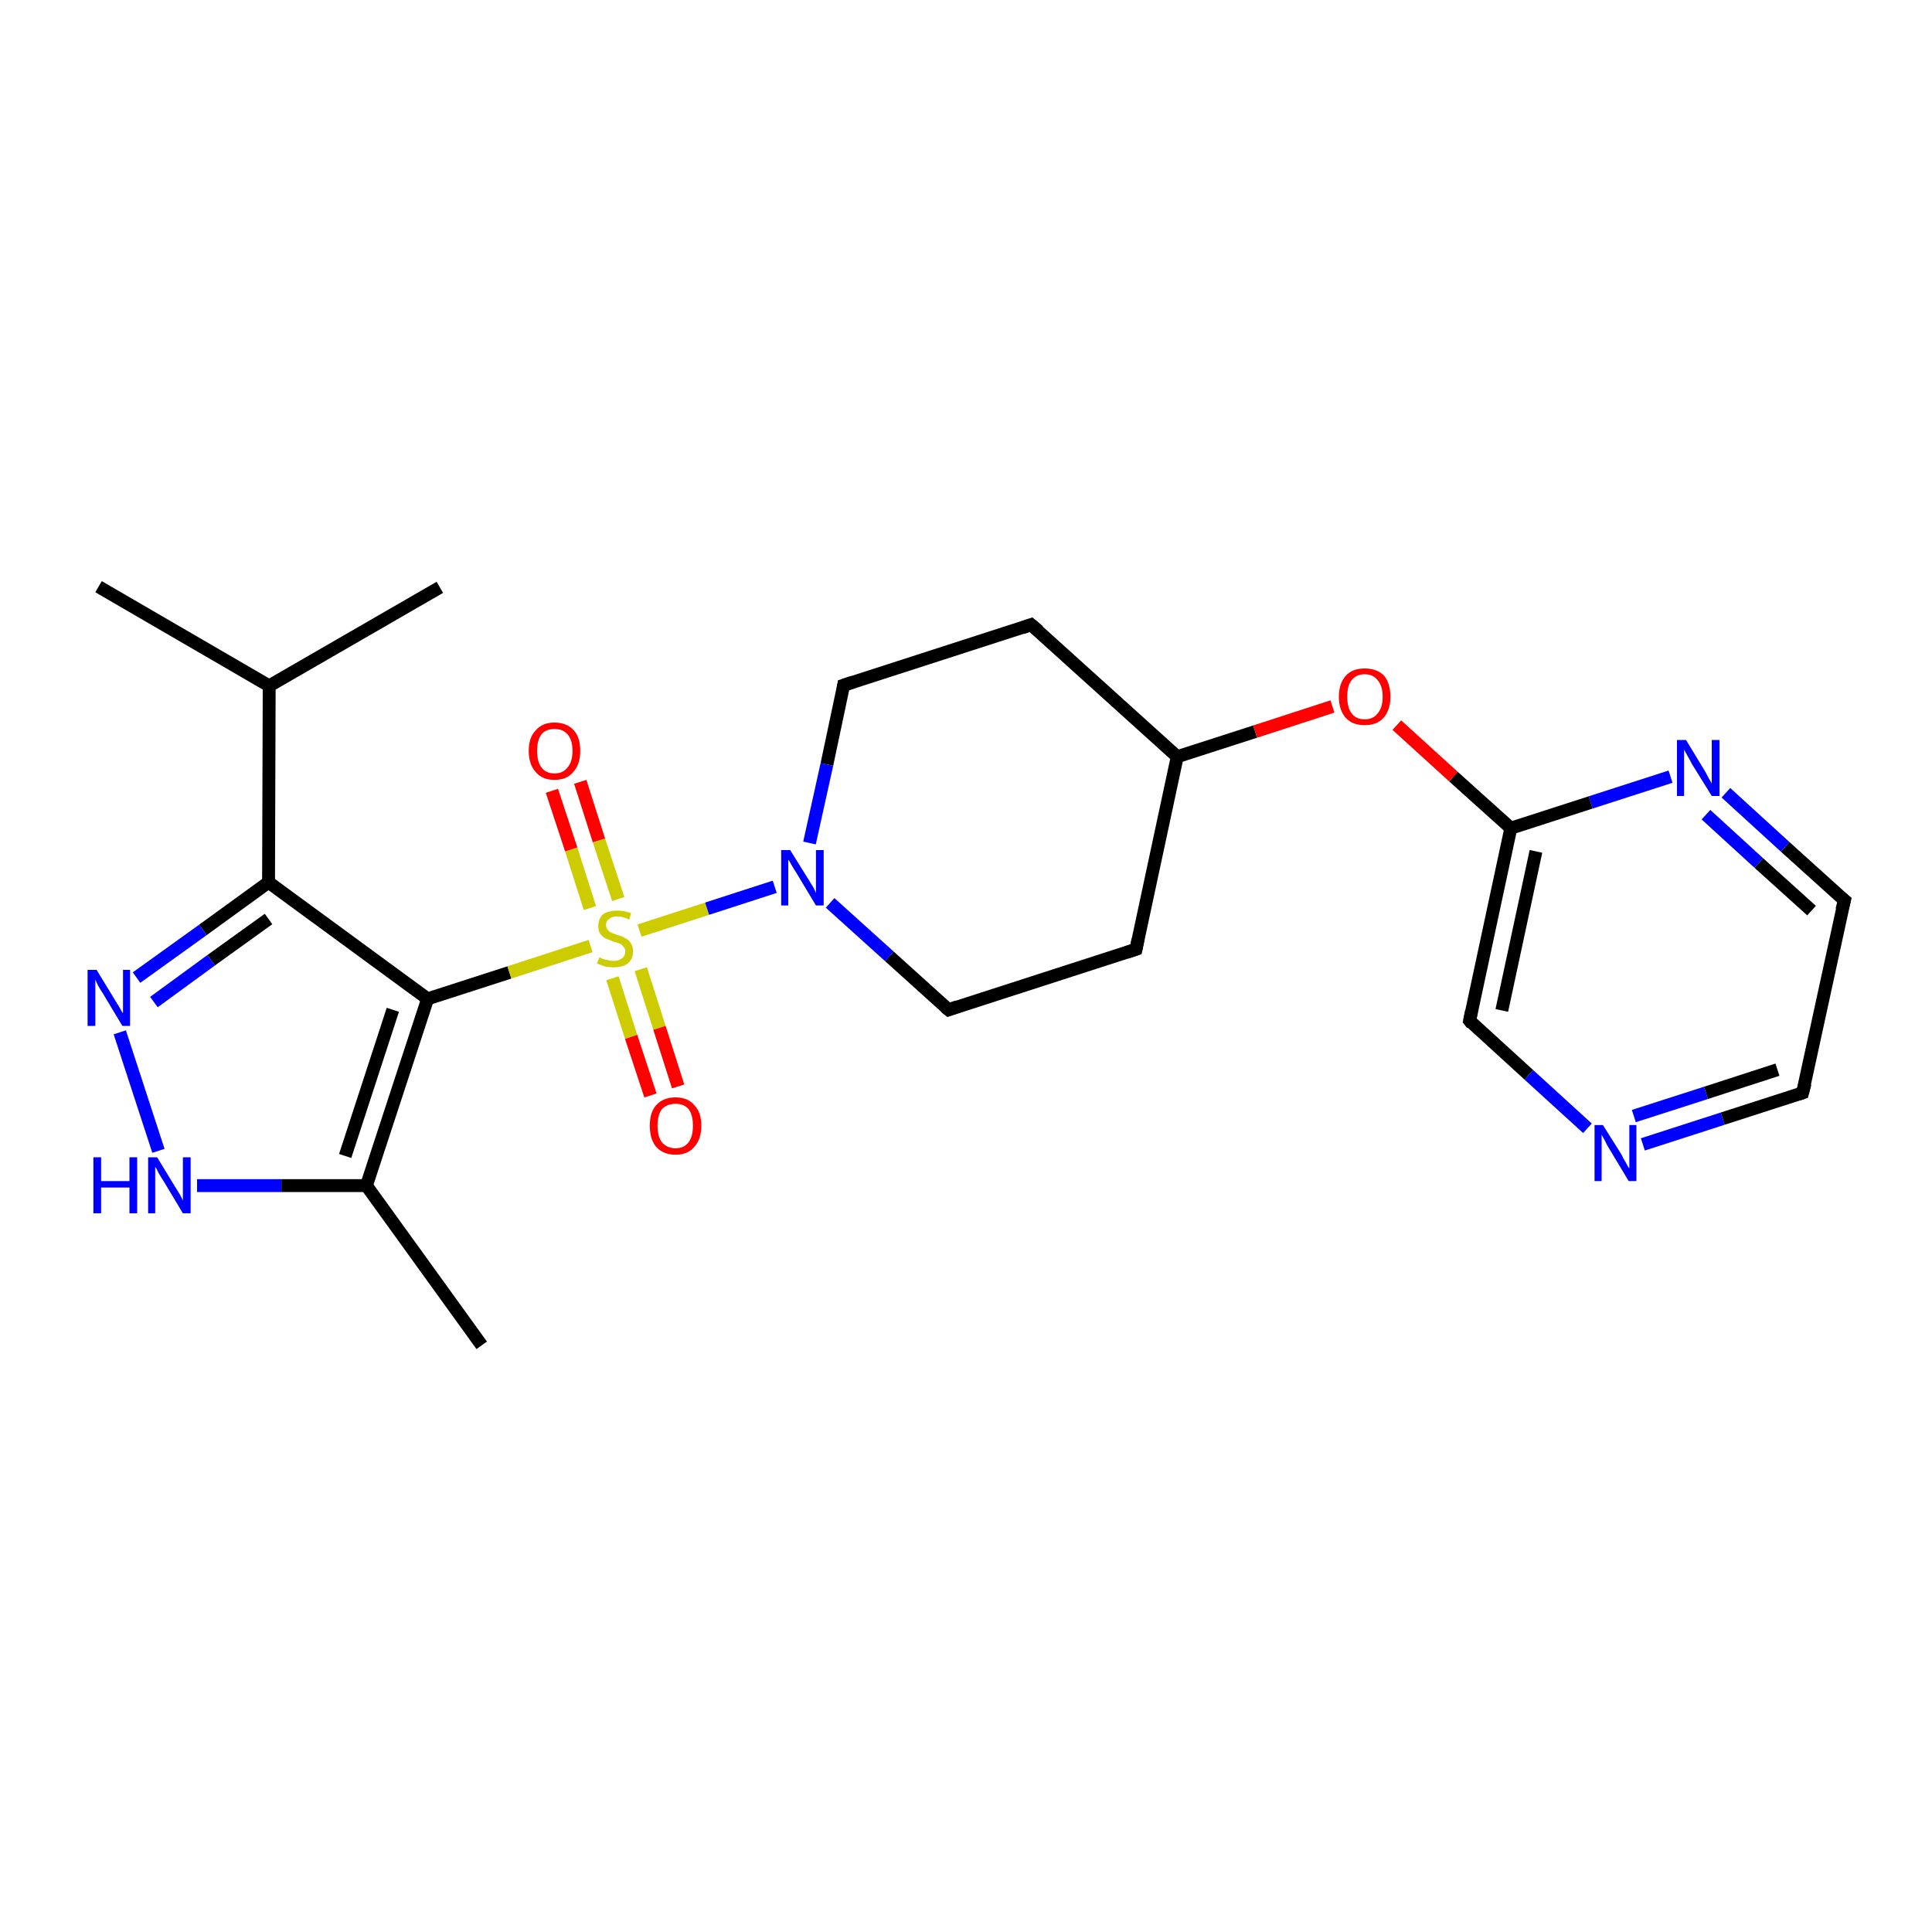 <?xml version='1.0' encoding='iso-8859-1'?>
<svg version='1.1' baseProfile='full'
              xmlns='http://www.w3.org/2000/svg'
                      xmlns:rdkit='http://www.rdkit.org/xml'
                      xmlns:xlink='http://www.w3.org/1999/xlink'
                  xml:space='preserve'
width='300px' height='300px' viewBox='0 0 300 300'>
<!-- END OF HEADER -->
<rect style='opacity:1.0;fill:#FFFFFF;stroke:none' width='300.0' height='300.0' x='0.0' y='0.0'> </rect>
<path class='bond-0 atom-0 atom-1' d='M 15.3,91.1 L 41.8,106.5' style='fill:none;fill-rule:evenodd;stroke:#000000;stroke-width:2.0px;stroke-linecap:butt;stroke-linejoin:miter;stroke-opacity:1' />
<path class='bond-1 atom-1 atom-2' d='M 41.8,106.5 L 68.3,91.2' style='fill:none;fill-rule:evenodd;stroke:#000000;stroke-width:2.0px;stroke-linecap:butt;stroke-linejoin:miter;stroke-opacity:1' />
<path class='bond-2 atom-1 atom-3' d='M 41.8,106.5 L 41.7,137.0' style='fill:none;fill-rule:evenodd;stroke:#000000;stroke-width:2.0px;stroke-linecap:butt;stroke-linejoin:miter;stroke-opacity:1' />
<path class='bond-3 atom-3 atom-4' d='M 41.7,137.0 L 31.5,144.4' style='fill:none;fill-rule:evenodd;stroke:#000000;stroke-width:2.0px;stroke-linecap:butt;stroke-linejoin:miter;stroke-opacity:1' />
<path class='bond-3 atom-3 atom-4' d='M 31.5,144.4 L 21.2,151.8' style='fill:none;fill-rule:evenodd;stroke:#0000FF;stroke-width:2.0px;stroke-linecap:butt;stroke-linejoin:miter;stroke-opacity:1' />
<path class='bond-3 atom-3 atom-4' d='M 41.7,142.7 L 32.8,149.1' style='fill:none;fill-rule:evenodd;stroke:#000000;stroke-width:2.0px;stroke-linecap:butt;stroke-linejoin:miter;stroke-opacity:1' />
<path class='bond-3 atom-3 atom-4' d='M 32.8,149.1 L 23.9,155.6' style='fill:none;fill-rule:evenodd;stroke:#0000FF;stroke-width:2.0px;stroke-linecap:butt;stroke-linejoin:miter;stroke-opacity:1' />
<path class='bond-4 atom-4 atom-5' d='M 18.6,160.3 L 24.6,178.7' style='fill:none;fill-rule:evenodd;stroke:#0000FF;stroke-width:2.0px;stroke-linecap:butt;stroke-linejoin:miter;stroke-opacity:1' />
<path class='bond-5 atom-5 atom-6' d='M 30.6,184.1 L 43.7,184.1' style='fill:none;fill-rule:evenodd;stroke:#0000FF;stroke-width:2.0px;stroke-linecap:butt;stroke-linejoin:miter;stroke-opacity:1' />
<path class='bond-5 atom-5 atom-6' d='M 43.7,184.1 L 56.9,184.1' style='fill:none;fill-rule:evenodd;stroke:#000000;stroke-width:2.0px;stroke-linecap:butt;stroke-linejoin:miter;stroke-opacity:1' />
<path class='bond-6 atom-6 atom-7' d='M 56.9,184.1 L 74.8,208.9' style='fill:none;fill-rule:evenodd;stroke:#000000;stroke-width:2.0px;stroke-linecap:butt;stroke-linejoin:miter;stroke-opacity:1' />
<path class='bond-7 atom-6 atom-8' d='M 56.9,184.1 L 66.4,155.1' style='fill:none;fill-rule:evenodd;stroke:#000000;stroke-width:2.0px;stroke-linecap:butt;stroke-linejoin:miter;stroke-opacity:1' />
<path class='bond-7 atom-6 atom-8' d='M 53.6,179.5 L 61.0,156.8' style='fill:none;fill-rule:evenodd;stroke:#000000;stroke-width:2.0px;stroke-linecap:butt;stroke-linejoin:miter;stroke-opacity:1' />
<path class='bond-8 atom-8 atom-9' d='M 66.4,155.1 L 79.1,151.0' style='fill:none;fill-rule:evenodd;stroke:#000000;stroke-width:2.0px;stroke-linecap:butt;stroke-linejoin:miter;stroke-opacity:1' />
<path class='bond-8 atom-8 atom-9' d='M 79.1,151.0 L 91.7,146.9' style='fill:none;fill-rule:evenodd;stroke:#CCCC00;stroke-width:2.0px;stroke-linecap:butt;stroke-linejoin:miter;stroke-opacity:1' />
<path class='bond-9 atom-9 atom-10' d='M 95.1,151.9 L 98.0,161.0' style='fill:none;fill-rule:evenodd;stroke:#CCCC00;stroke-width:2.0px;stroke-linecap:butt;stroke-linejoin:miter;stroke-opacity:1' />
<path class='bond-9 atom-9 atom-10' d='M 98.0,161.0 L 101.0,170.1' style='fill:none;fill-rule:evenodd;stroke:#FF0000;stroke-width:2.0px;stroke-linecap:butt;stroke-linejoin:miter;stroke-opacity:1' />
<path class='bond-9 atom-9 atom-10' d='M 99.5,150.5 L 102.4,159.6' style='fill:none;fill-rule:evenodd;stroke:#CCCC00;stroke-width:2.0px;stroke-linecap:butt;stroke-linejoin:miter;stroke-opacity:1' />
<path class='bond-9 atom-9 atom-10' d='M 102.4,159.6 L 105.3,168.7' style='fill:none;fill-rule:evenodd;stroke:#FF0000;stroke-width:2.0px;stroke-linecap:butt;stroke-linejoin:miter;stroke-opacity:1' />
<path class='bond-10 atom-9 atom-11' d='M 96.0,139.6 L 93.0,130.5' style='fill:none;fill-rule:evenodd;stroke:#CCCC00;stroke-width:2.0px;stroke-linecap:butt;stroke-linejoin:miter;stroke-opacity:1' />
<path class='bond-10 atom-9 atom-11' d='M 93.0,130.5 L 90.1,121.4' style='fill:none;fill-rule:evenodd;stroke:#FF0000;stroke-width:2.0px;stroke-linecap:butt;stroke-linejoin:miter;stroke-opacity:1' />
<path class='bond-10 atom-9 atom-11' d='M 91.6,141.0 L 88.7,131.9' style='fill:none;fill-rule:evenodd;stroke:#CCCC00;stroke-width:2.0px;stroke-linecap:butt;stroke-linejoin:miter;stroke-opacity:1' />
<path class='bond-10 atom-9 atom-11' d='M 88.7,131.9 L 85.7,122.8' style='fill:none;fill-rule:evenodd;stroke:#FF0000;stroke-width:2.0px;stroke-linecap:butt;stroke-linejoin:miter;stroke-opacity:1' />
<path class='bond-11 atom-9 atom-12' d='M 99.3,144.5 L 109.8,141.1' style='fill:none;fill-rule:evenodd;stroke:#CCCC00;stroke-width:2.0px;stroke-linecap:butt;stroke-linejoin:miter;stroke-opacity:1' />
<path class='bond-11 atom-9 atom-12' d='M 109.8,141.1 L 120.3,137.7' style='fill:none;fill-rule:evenodd;stroke:#0000FF;stroke-width:2.0px;stroke-linecap:butt;stroke-linejoin:miter;stroke-opacity:1' />
<path class='bond-12 atom-12 atom-13' d='M 128.9,140.2 L 138.1,148.5' style='fill:none;fill-rule:evenodd;stroke:#0000FF;stroke-width:2.0px;stroke-linecap:butt;stroke-linejoin:miter;stroke-opacity:1' />
<path class='bond-12 atom-12 atom-13' d='M 138.1,148.5 L 147.3,156.8' style='fill:none;fill-rule:evenodd;stroke:#000000;stroke-width:2.0px;stroke-linecap:butt;stroke-linejoin:miter;stroke-opacity:1' />
<path class='bond-13 atom-13 atom-14' d='M 147.3,156.8 L 176.4,147.4' style='fill:none;fill-rule:evenodd;stroke:#000000;stroke-width:2.0px;stroke-linecap:butt;stroke-linejoin:miter;stroke-opacity:1' />
<path class='bond-14 atom-14 atom-15' d='M 176.4,147.4 L 182.8,117.5' style='fill:none;fill-rule:evenodd;stroke:#000000;stroke-width:2.0px;stroke-linecap:butt;stroke-linejoin:miter;stroke-opacity:1' />
<path class='bond-15 atom-15 atom-16' d='M 182.8,117.5 L 160.1,97.0' style='fill:none;fill-rule:evenodd;stroke:#000000;stroke-width:2.0px;stroke-linecap:butt;stroke-linejoin:miter;stroke-opacity:1' />
<path class='bond-16 atom-16 atom-17' d='M 160.1,97.0 L 131.0,106.4' style='fill:none;fill-rule:evenodd;stroke:#000000;stroke-width:2.0px;stroke-linecap:butt;stroke-linejoin:miter;stroke-opacity:1' />
<path class='bond-17 atom-15 atom-18' d='M 182.8,117.5 L 194.9,113.6' style='fill:none;fill-rule:evenodd;stroke:#000000;stroke-width:2.0px;stroke-linecap:butt;stroke-linejoin:miter;stroke-opacity:1' />
<path class='bond-17 atom-15 atom-18' d='M 194.9,113.6 L 206.9,109.7' style='fill:none;fill-rule:evenodd;stroke:#FF0000;stroke-width:2.0px;stroke-linecap:butt;stroke-linejoin:miter;stroke-opacity:1' />
<path class='bond-18 atom-18 atom-19' d='M 216.9,112.6 L 225.7,120.6' style='fill:none;fill-rule:evenodd;stroke:#FF0000;stroke-width:2.0px;stroke-linecap:butt;stroke-linejoin:miter;stroke-opacity:1' />
<path class='bond-18 atom-18 atom-19' d='M 225.7,120.6 L 234.6,128.6' style='fill:none;fill-rule:evenodd;stroke:#000000;stroke-width:2.0px;stroke-linecap:butt;stroke-linejoin:miter;stroke-opacity:1' />
<path class='bond-19 atom-19 atom-20' d='M 234.6,128.6 L 228.2,158.5' style='fill:none;fill-rule:evenodd;stroke:#000000;stroke-width:2.0px;stroke-linecap:butt;stroke-linejoin:miter;stroke-opacity:1' />
<path class='bond-19 atom-19 atom-20' d='M 238.5,132.2 L 233.2,156.9' style='fill:none;fill-rule:evenodd;stroke:#000000;stroke-width:2.0px;stroke-linecap:butt;stroke-linejoin:miter;stroke-opacity:1' />
<path class='bond-20 atom-20 atom-21' d='M 228.2,158.5 L 237.4,166.9' style='fill:none;fill-rule:evenodd;stroke:#000000;stroke-width:2.0px;stroke-linecap:butt;stroke-linejoin:miter;stroke-opacity:1' />
<path class='bond-20 atom-20 atom-21' d='M 237.4,166.9 L 246.5,175.2' style='fill:none;fill-rule:evenodd;stroke:#0000FF;stroke-width:2.0px;stroke-linecap:butt;stroke-linejoin:miter;stroke-opacity:1' />
<path class='bond-21 atom-21 atom-22' d='M 255.1,177.7 L 267.5,173.7' style='fill:none;fill-rule:evenodd;stroke:#0000FF;stroke-width:2.0px;stroke-linecap:butt;stroke-linejoin:miter;stroke-opacity:1' />
<path class='bond-21 atom-21 atom-22' d='M 267.5,173.7 L 279.9,169.7' style='fill:none;fill-rule:evenodd;stroke:#000000;stroke-width:2.0px;stroke-linecap:butt;stroke-linejoin:miter;stroke-opacity:1' />
<path class='bond-21 atom-21 atom-22' d='M 253.7,173.3 L 264.9,169.7' style='fill:none;fill-rule:evenodd;stroke:#0000FF;stroke-width:2.0px;stroke-linecap:butt;stroke-linejoin:miter;stroke-opacity:1' />
<path class='bond-21 atom-21 atom-22' d='M 264.9,169.7 L 276.0,166.1' style='fill:none;fill-rule:evenodd;stroke:#000000;stroke-width:2.0px;stroke-linecap:butt;stroke-linejoin:miter;stroke-opacity:1' />
<path class='bond-22 atom-22 atom-23' d='M 279.9,169.7 L 286.4,139.8' style='fill:none;fill-rule:evenodd;stroke:#000000;stroke-width:2.0px;stroke-linecap:butt;stroke-linejoin:miter;stroke-opacity:1' />
<path class='bond-23 atom-23 atom-24' d='M 286.4,139.8 L 277.2,131.5' style='fill:none;fill-rule:evenodd;stroke:#000000;stroke-width:2.0px;stroke-linecap:butt;stroke-linejoin:miter;stroke-opacity:1' />
<path class='bond-23 atom-23 atom-24' d='M 277.2,131.5 L 268.0,123.1' style='fill:none;fill-rule:evenodd;stroke:#0000FF;stroke-width:2.0px;stroke-linecap:butt;stroke-linejoin:miter;stroke-opacity:1' />
<path class='bond-23 atom-23 atom-24' d='M 281.3,141.4 L 273.1,134.0' style='fill:none;fill-rule:evenodd;stroke:#000000;stroke-width:2.0px;stroke-linecap:butt;stroke-linejoin:miter;stroke-opacity:1' />
<path class='bond-23 atom-23 atom-24' d='M 273.1,134.0 L 264.9,126.5' style='fill:none;fill-rule:evenodd;stroke:#0000FF;stroke-width:2.0px;stroke-linecap:butt;stroke-linejoin:miter;stroke-opacity:1' />
<path class='bond-24 atom-8 atom-3' d='M 66.4,155.1 L 41.7,137.0' style='fill:none;fill-rule:evenodd;stroke:#000000;stroke-width:2.0px;stroke-linecap:butt;stroke-linejoin:miter;stroke-opacity:1' />
<path class='bond-25 atom-17 atom-12' d='M 131.0,106.4 L 128.4,118.7' style='fill:none;fill-rule:evenodd;stroke:#000000;stroke-width:2.0px;stroke-linecap:butt;stroke-linejoin:miter;stroke-opacity:1' />
<path class='bond-25 atom-17 atom-12' d='M 128.4,118.7 L 125.7,130.9' style='fill:none;fill-rule:evenodd;stroke:#0000FF;stroke-width:2.0px;stroke-linecap:butt;stroke-linejoin:miter;stroke-opacity:1' />
<path class='bond-26 atom-24 atom-19' d='M 259.4,120.6 L 247.0,124.6' style='fill:none;fill-rule:evenodd;stroke:#0000FF;stroke-width:2.0px;stroke-linecap:butt;stroke-linejoin:miter;stroke-opacity:1' />
<path class='bond-26 atom-24 atom-19' d='M 247.0,124.6 L 234.6,128.6' style='fill:none;fill-rule:evenodd;stroke:#000000;stroke-width:2.0px;stroke-linecap:butt;stroke-linejoin:miter;stroke-opacity:1' />
<path d='M 146.8,156.4 L 147.3,156.8 L 148.7,156.3' style='fill:none;stroke:#000000;stroke-width:2.0px;stroke-linecap:butt;stroke-linejoin:miter;stroke-opacity:1;' />
<path d='M 174.9,147.9 L 176.4,147.4 L 176.7,145.9' style='fill:none;stroke:#000000;stroke-width:2.0px;stroke-linecap:butt;stroke-linejoin:miter;stroke-opacity:1;' />
<path d='M 161.3,98.0 L 160.1,97.0 L 158.7,97.5' style='fill:none;stroke:#000000;stroke-width:2.0px;stroke-linecap:butt;stroke-linejoin:miter;stroke-opacity:1;' />
<path d='M 132.5,105.9 L 131.0,106.4 L 130.9,107.0' style='fill:none;stroke:#000000;stroke-width:2.0px;stroke-linecap:butt;stroke-linejoin:miter;stroke-opacity:1;' />
<path d='M 228.5,157.0 L 228.2,158.5 L 228.6,159.0' style='fill:none;stroke:#000000;stroke-width:2.0px;stroke-linecap:butt;stroke-linejoin:miter;stroke-opacity:1;' />
<path d='M 279.3,169.9 L 279.9,169.7 L 280.3,168.2' style='fill:none;stroke:#000000;stroke-width:2.0px;stroke-linecap:butt;stroke-linejoin:miter;stroke-opacity:1;' />
<path d='M 286.0,141.3 L 286.4,139.8 L 285.9,139.4' style='fill:none;stroke:#000000;stroke-width:2.0px;stroke-linecap:butt;stroke-linejoin:miter;stroke-opacity:1;' />
<path class='atom-4' d='M 15.0 150.6
L 17.8 155.2
Q 18.1 155.7, 18.6 156.5
Q 19.0 157.3, 19.1 157.3
L 19.1 150.6
L 20.2 150.6
L 20.2 159.3
L 19.0 159.3
L 16.0 154.3
Q 15.6 153.7, 15.2 153.0
Q 14.9 152.3, 14.8 152.1
L 14.8 159.3
L 13.6 159.3
L 13.6 150.6
L 15.0 150.6
' fill='#0000FF'/>
<path class='atom-5' d='M 14.5 179.7
L 15.7 179.7
L 15.7 183.4
L 20.1 183.4
L 20.1 179.7
L 21.3 179.7
L 21.3 188.4
L 20.1 188.4
L 20.1 184.4
L 15.7 184.4
L 15.7 188.4
L 14.5 188.4
L 14.5 179.7
' fill='#0000FF'/>
<path class='atom-5' d='M 24.4 179.7
L 27.2 184.3
Q 27.5 184.8, 28.0 185.6
Q 28.4 186.4, 28.4 186.4
L 28.4 179.7
L 29.6 179.7
L 29.6 188.4
L 28.4 188.4
L 25.4 183.4
Q 25.0 182.8, 24.6 182.1
Q 24.3 181.4, 24.1 181.2
L 24.1 188.4
L 23.0 188.4
L 23.0 179.7
L 24.4 179.7
' fill='#0000FF'/>
<path class='atom-9' d='M 93.1 148.6
Q 93.1 148.7, 93.6 148.9
Q 94.0 149.0, 94.4 149.1
Q 94.8 149.2, 95.3 149.2
Q 96.1 149.2, 96.6 148.8
Q 97.1 148.4, 97.1 147.7
Q 97.1 147.3, 96.8 147.0
Q 96.6 146.7, 96.2 146.5
Q 95.9 146.4, 95.2 146.2
Q 94.5 145.9, 94.0 145.7
Q 93.6 145.5, 93.2 145.0
Q 92.9 144.6, 92.9 143.8
Q 92.9 142.7, 93.6 142.0
Q 94.4 141.4, 95.9 141.4
Q 96.9 141.4, 98.0 141.8
L 97.7 142.8
Q 96.7 142.3, 95.9 142.3
Q 95.0 142.3, 94.6 142.7
Q 94.1 143.0, 94.1 143.6
Q 94.1 144.1, 94.4 144.4
Q 94.6 144.7, 94.9 144.8
Q 95.3 145.0, 95.9 145.2
Q 96.7 145.4, 97.1 145.7
Q 97.6 145.9, 97.9 146.4
Q 98.3 146.9, 98.3 147.7
Q 98.3 148.9, 97.5 149.6
Q 96.7 150.2, 95.3 150.2
Q 94.6 150.2, 94.0 150.1
Q 93.4 149.9, 92.7 149.6
L 93.1 148.6
' fill='#CCCC00'/>
<path class='atom-10' d='M 100.9 174.8
Q 100.9 172.7, 101.9 171.6
Q 103.0 170.4, 104.9 170.4
Q 106.8 170.4, 107.8 171.6
Q 108.9 172.7, 108.9 174.8
Q 108.9 176.9, 107.8 178.1
Q 106.8 179.3, 104.9 179.3
Q 103.0 179.3, 101.9 178.1
Q 100.9 176.9, 100.9 174.8
M 104.9 178.3
Q 106.2 178.3, 106.9 177.4
Q 107.6 176.5, 107.6 174.8
Q 107.6 173.1, 106.9 172.2
Q 106.2 171.4, 104.9 171.4
Q 103.6 171.4, 102.8 172.2
Q 102.1 173.1, 102.1 174.8
Q 102.1 176.5, 102.8 177.4
Q 103.6 178.3, 104.9 178.3
' fill='#FF0000'/>
<path class='atom-11' d='M 82.1 116.6
Q 82.1 114.5, 83.2 113.4
Q 84.2 112.2, 86.1 112.2
Q 88.0 112.2, 89.1 113.4
Q 90.1 114.5, 90.1 116.6
Q 90.1 118.7, 89.0 119.9
Q 88.0 121.1, 86.1 121.1
Q 84.2 121.1, 83.2 119.9
Q 82.1 118.7, 82.1 116.6
M 86.1 120.1
Q 87.4 120.1, 88.1 119.2
Q 88.9 118.3, 88.9 116.6
Q 88.9 114.9, 88.1 114.0
Q 87.4 113.2, 86.1 113.2
Q 84.8 113.2, 84.1 114.0
Q 83.4 114.9, 83.4 116.6
Q 83.4 118.3, 84.1 119.2
Q 84.8 120.1, 86.1 120.1
' fill='#FF0000'/>
<path class='atom-12' d='M 122.7 132.0
L 125.5 136.5
Q 125.8 137.0, 126.3 137.8
Q 126.7 138.6, 126.7 138.7
L 126.7 132.0
L 127.9 132.0
L 127.9 140.6
L 126.7 140.6
L 123.7 135.6
Q 123.3 135.0, 122.9 134.3
Q 122.6 133.7, 122.4 133.5
L 122.4 140.6
L 121.3 140.6
L 121.3 132.0
L 122.7 132.0
' fill='#0000FF'/>
<path class='atom-18' d='M 207.9 108.2
Q 207.9 106.1, 209.0 104.9
Q 210.0 103.8, 211.9 103.8
Q 213.8 103.8, 214.9 104.9
Q 215.9 106.1, 215.9 108.2
Q 215.9 110.3, 214.8 111.5
Q 213.8 112.6, 211.9 112.6
Q 210.0 112.6, 209.0 111.5
Q 207.9 110.3, 207.9 108.2
M 211.9 111.7
Q 213.2 111.7, 213.9 110.8
Q 214.7 109.9, 214.7 108.2
Q 214.7 106.5, 213.9 105.6
Q 213.2 104.7, 211.9 104.7
Q 210.6 104.7, 209.9 105.6
Q 209.2 106.4, 209.2 108.2
Q 209.2 109.9, 209.9 110.8
Q 210.6 111.7, 211.9 111.7
' fill='#FF0000'/>
<path class='atom-21' d='M 248.9 174.7
L 251.8 179.3
Q 252.0 179.8, 252.5 180.6
Q 252.9 181.4, 253.0 181.4
L 253.0 174.7
L 254.1 174.7
L 254.1 183.4
L 252.9 183.4
L 249.9 178.4
Q 249.5 177.8, 249.2 177.1
Q 248.8 176.4, 248.7 176.2
L 248.7 183.4
L 247.6 183.4
L 247.6 174.7
L 248.9 174.7
' fill='#0000FF'/>
<path class='atom-24' d='M 261.8 114.9
L 264.6 119.5
Q 264.9 120.0, 265.3 120.8
Q 265.8 121.6, 265.8 121.7
L 265.8 114.9
L 267.0 114.9
L 267.0 123.6
L 265.8 123.6
L 262.7 118.6
Q 262.4 118.0, 262.0 117.3
Q 261.6 116.6, 261.5 116.4
L 261.5 123.6
L 260.4 123.6
L 260.4 114.9
L 261.8 114.9
' fill='#0000FF'/>
</svg>
